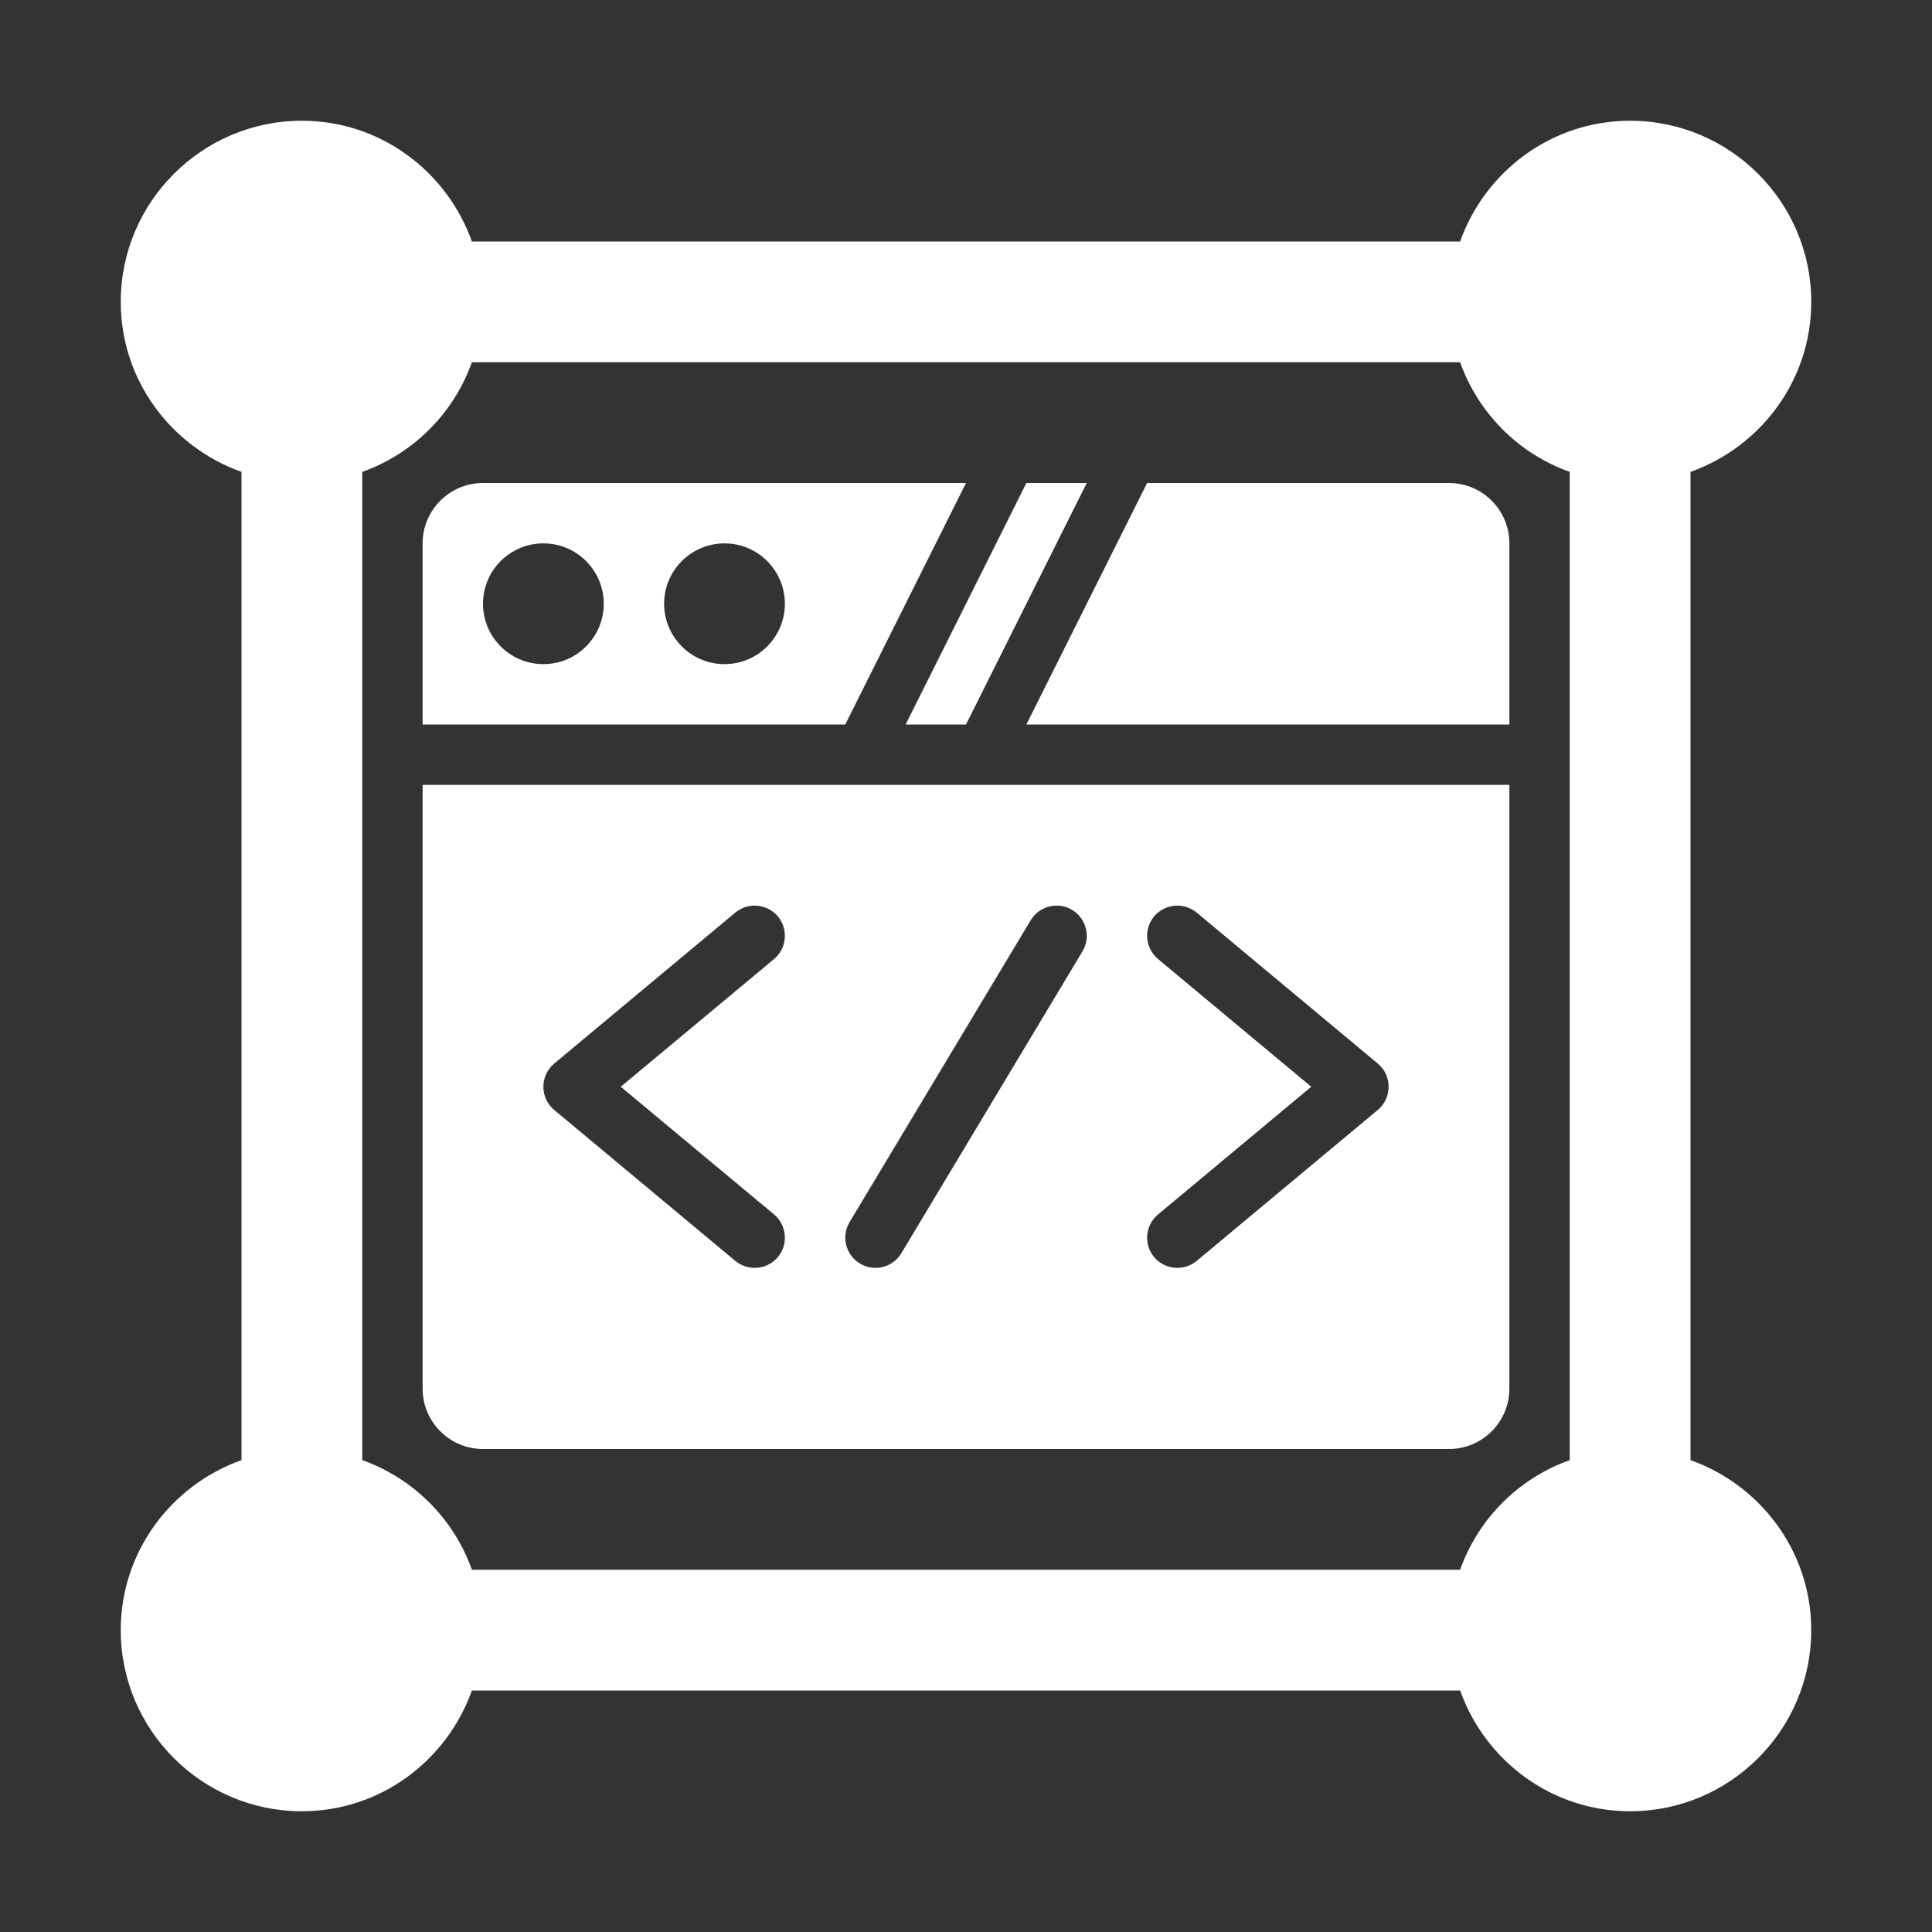 <?xml version="1.0" encoding="UTF-8"?>
<svg xmlns="http://www.w3.org/2000/svg" width="20" height="20" viewBox="0 0 20 20" fill="none">
  <rect x="0" y="0" width="20" height="20" fill="#333333" stroke="none"/>
  <path d="M17.5 15.115V4.885C18.226 4.626 18.75 3.939 18.75 3.125C18.75 2.091 17.909 1.25 16.875 1.25C16.061 1.25 15.374 1.774 15.115 2.5H4.885C4.626 1.774 3.939 1.25 3.125 1.25C2.091 1.25 1.25 2.091 1.25 3.125C1.25 3.939 1.774 4.626 2.5 4.885V15.115C1.774 15.374 1.25 16.061 1.25 16.875C1.25 17.909 2.091 18.75 3.125 18.75C3.939 18.75 4.626 18.226 4.885 17.5H15.115C15.374 18.226 16.061 18.75 16.875 18.75C17.909 18.75 18.75 17.909 18.75 16.875C18.75 16.061 18.226 15.374 17.5 15.115ZM15.115 16.25H4.885C4.696 15.72 4.279 15.304 3.75 15.115V4.885C4.279 4.696 4.696 4.279 4.885 3.75H15.115C15.304 4.279 15.72 4.696 16.25 4.885V15.115C15.72 15.304 15.304 15.72 15.115 16.25Z" fill="white"></path>
  <path d="M10 7.5L11.25 5H10.625L9.375 7.5H10Z" fill="white"></path>
  <path d="M8.75 7.5L10 5H5C4.655 5 4.375 5.28 4.375 5.625V7.5H8.75ZM7.5 5.625C7.845 5.625 8.125 5.905 8.125 6.25C8.125 6.595 7.845 6.875 7.5 6.875C7.155 6.875 6.875 6.595 6.875 6.25C6.875 5.905 7.155 5.625 7.5 5.625ZM5.625 5.625C5.97 5.625 6.25 5.905 6.25 6.25C6.25 6.595 5.97 6.875 5.625 6.875C5.28 6.875 5 6.595 5 6.25C5 5.905 5.28 5.625 5.625 5.625Z" fill="white"></path>
  <path d="M15.625 7.5V5.625C15.625 5.28 15.345 5 15 5H11.875L10.625 7.5H15.625Z" fill="white"></path>
  <path d="M4.375 8.125V14.375C4.375 14.72 4.655 15 5 15H15C15.345 15 15.625 14.72 15.625 14.375V8.125H4.375ZM8.013 12.572C8.145 12.683 8.163 12.88 8.053 13.013C7.991 13.087 7.902 13.125 7.812 13.125C7.742 13.125 7.671 13.101 7.612 13.053L5.737 11.49C5.666 11.431 5.625 11.343 5.625 11.25C5.625 11.157 5.666 11.069 5.737 11.01L7.612 9.447C7.745 9.337 7.942 9.355 8.053 9.487C8.163 9.62 8.145 9.817 8.013 9.928L6.426 11.25L8.013 12.572ZM11.206 9.848L9.331 12.973C9.272 13.071 9.169 13.125 9.062 13.125C9.008 13.125 8.952 13.11 8.902 13.08C8.754 12.991 8.706 12.799 8.795 12.651L10.67 9.526C10.759 9.378 10.953 9.331 11.098 9.419C11.246 9.508 11.295 9.7 11.206 9.848ZM14.263 11.49L12.388 13.053C12.329 13.101 12.258 13.125 12.188 13.125C12.098 13.125 12.009 13.087 11.947 13.013C11.837 12.88 11.855 12.683 11.988 12.572L13.574 11.25L11.988 9.928C11.855 9.817 11.837 9.62 11.947 9.487C12.058 9.355 12.255 9.337 12.388 9.447L14.263 11.01C14.334 11.069 14.375 11.157 14.375 11.25C14.375 11.343 14.334 11.431 14.263 11.49Z" fill="white"></path>
</svg>
